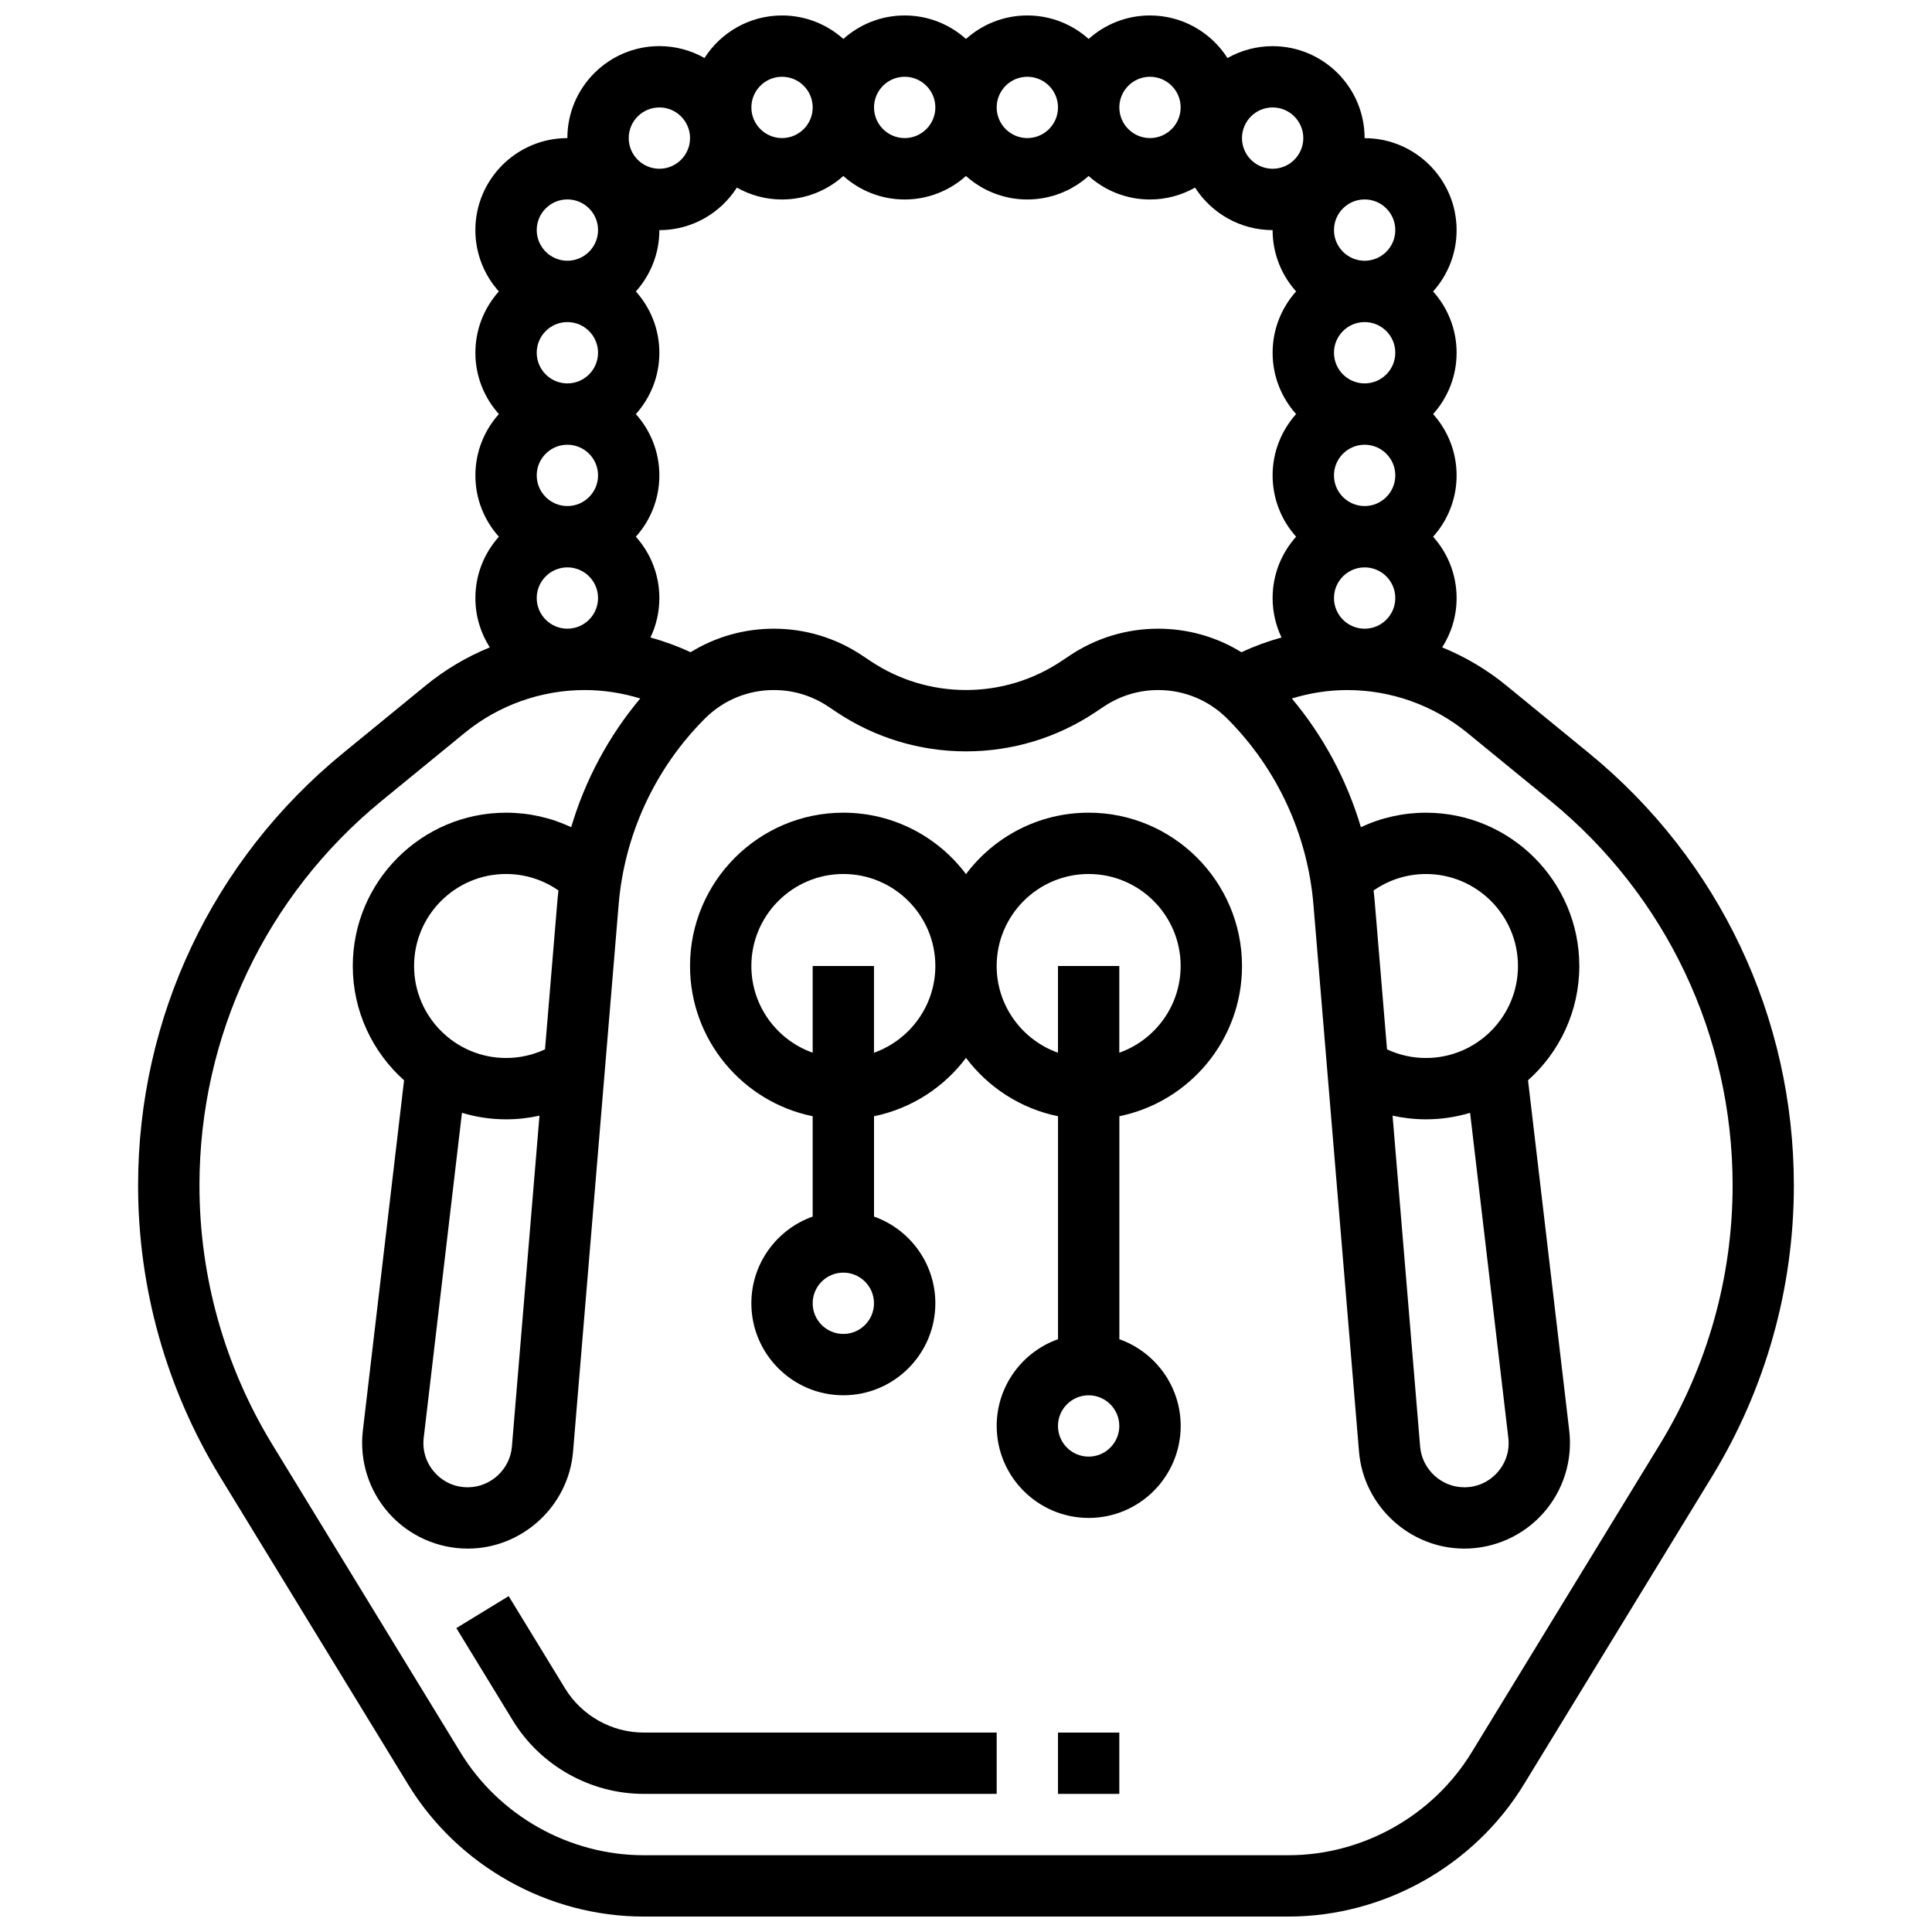 <?xml version="1.0" encoding="UTF-8"?>
<!-- Uploaded to: SVG Repo, www.svgrepo.com, Generator: SVG Repo Mixer Tools -->
<svg width="800px" height="800px" version="1.1" viewBox="144 144 512 512" xmlns="http://www.w3.org/2000/svg">
 <defs>
  <clipPath id="a">
   <path d="m180 148.09h440v503.81h-440z"/>
  </clipPath>
 </defs>
 <path d="m432.5 359.37c-13.277 0-25.086 6.402-32.504 16.281-7.422-9.879-19.23-16.281-32.504-16.281-22.402 0-40.629 18.227-40.629 40.629 0 19.621 13.98 36.039 32.504 39.812v26.594c-9.457 3.356-16.25 12.387-16.25 22.98 0 13.441 10.934 24.379 24.379 24.379 13.441 0 24.379-10.934 24.379-24.379 0-10.594-6.793-19.625-16.25-22.98v-26.594c9.906-2.019 18.516-7.656 24.379-15.461 5.863 7.809 14.473 13.445 24.379 15.461v59.098c-9.457 3.356-16.25 12.387-16.25 22.98 0 13.441 10.934 24.379 24.379 24.379 13.441 0 24.379-10.934 24.379-24.379 0-10.594-6.793-19.625-16.25-22.98v-59.098c18.523-3.773 32.504-20.191 32.504-39.812-0.016-22.402-18.242-40.629-40.645-40.629zm-65.008 138.14c-4.481 0-8.125-3.644-8.125-8.125s3.644-8.125 8.125-8.125c4.481 0 8.125 3.644 8.125 8.125 0 4.477-3.644 8.125-8.125 8.125zm8.125-74.531v-22.98h-16.25v22.98c-9.457-3.356-16.25-12.387-16.25-22.98 0-13.441 10.938-24.379 24.379-24.379s24.379 10.938 24.379 24.379c-0.008 10.59-6.801 19.625-16.258 22.98zm56.883 107.04c-4.481 0-8.125-3.644-8.125-8.125s3.644-8.125 8.125-8.125c4.481 0 8.125 3.644 8.125 8.125 0 4.477-3.644 8.125-8.125 8.125zm8.125-107.04v-22.98h-16.25v22.98c-9.457-3.356-16.25-12.387-16.25-22.98 0-13.441 10.938-24.379 24.379-24.379 13.441 0 24.379 10.938 24.379 24.379-0.008 10.59-6.801 19.625-16.258 22.98z"/>
 <path d="m293.77 591.48-14.969-24.492-13.867 8.473 14.969 24.492c7.328 11.996 20.613 19.445 34.668 19.445h93.559v-16.25h-93.555c-8.438 0-16.406-4.473-20.805-11.668z"/>
 <g clip-path="url(#a)">
  <path d="m565.12 343.61-21.969-17.973c-5.141-4.207-10.871-7.59-16.957-10.074 2.414-3.781 3.82-8.266 3.82-13.074 0-6.238-2.359-11.938-6.227-16.25 3.867-4.316 6.227-10.012 6.227-16.25s-2.359-11.938-6.227-16.25c3.867-4.316 6.227-10.012 6.227-16.25s-2.359-11.938-6.227-16.25c3.867-4.316 6.227-10.012 6.227-16.25 0-13.441-10.934-24.379-24.379-24.379 0-13.441-10.934-24.379-24.379-24.379-4.344 0-8.426 1.148-11.961 3.148-4.336-6.781-11.922-11.285-20.543-11.285-6.238 0-11.938 2.359-16.25 6.227-4.316-3.867-10.016-6.227-16.254-6.227s-11.938 2.359-16.25 6.227c-4.316-3.867-10.016-6.227-16.254-6.227-6.238 0-11.938 2.359-16.25 6.227-4.316-3.867-10.016-6.227-16.254-6.227-8.621 0-16.207 4.504-20.543 11.273-3.535-2-7.613-3.148-11.961-3.148-13.441 0-24.379 10.934-24.379 24.379-13.441 0-24.379 10.934-24.379 24.379 0 6.238 2.359 11.938 6.227 16.25-3.867 4.316-6.223 10.016-6.223 16.254s2.359 11.938 6.227 16.25c-3.871 4.316-6.227 10.016-6.227 16.254s2.359 11.938 6.227 16.25c-3.871 4.316-6.227 10.016-6.227 16.254 0 4.809 1.406 9.293 3.82 13.074-6.086 2.484-11.816 5.867-16.957 10.074l-21.969 17.973c-34.496 28.227-54.281 69.977-54.281 114.55 0 27.242 7.508 53.93 21.715 77.172l49.852 81.578c13.191 21.586 37.105 34.996 62.402 34.996h170.86c25.301 0 49.211-13.41 62.406-35l49.852-81.578c14.203-23.242 21.711-49.93 21.711-77.168 0-44.57-19.785-86.32-54.277-114.55zm-92.137-26.766c-6.57-4.055-14.148-6.231-22.062-6.231-8.344 0-16.426 2.445-23.367 7.074l-2.289 1.527c-7.508 5.004-16.246 7.648-25.266 7.648-9.023 0-17.762-2.644-25.266-7.648l-2.289-1.527c-6.941-4.629-15.023-7.074-23.367-7.074-7.914 0-15.492 2.176-22.062 6.231-3.434-1.598-6.992-2.902-10.637-3.891 1.512-3.172 2.359-6.723 2.359-10.465 0-6.238-2.359-11.938-6.227-16.25 3.867-4.316 6.227-10.012 6.227-16.25s-2.359-11.938-6.227-16.25c3.867-4.316 6.227-10.012 6.227-16.25s-2.359-11.938-6.227-16.25c3.867-4.316 6.227-10.012 6.227-16.25 8.621 0 16.207-4.504 20.543-11.273 3.535 2 7.617 3.148 11.961 3.148 6.238 0 11.938-2.359 16.25-6.227 4.316 3.867 10.012 6.227 16.25 6.227 6.238 0 11.938-2.359 16.25-6.227 4.316 3.867 10.012 6.227 16.25 6.227 6.238 0 11.938-2.359 16.25-6.227 4.316 3.867 10.012 6.227 16.25 6.227 4.344 0 8.426-1.148 11.961-3.148 4.348 6.758 11.934 11.262 20.555 11.262 0 6.238 2.359 11.938 6.227 16.25-3.867 4.316-6.227 10.016-6.227 16.254s2.359 11.938 6.227 16.25c-3.867 4.316-6.227 10.012-6.227 16.25s2.359 11.938 6.227 16.25c-3.867 4.316-6.227 10.012-6.227 16.25 0 3.742 0.852 7.293 2.363 10.465-3.644 1-7.203 2.301-10.637 3.898zm-178.62-22.484c4.481 0 8.125 3.644 8.125 8.125s-3.644 8.125-8.125 8.125-8.125-3.644-8.125-8.125c0-4.477 3.644-8.125 8.125-8.125zm-8.125-24.375c0-4.481 3.644-8.125 8.125-8.125s8.125 3.644 8.125 8.125-3.644 8.125-8.125 8.125-8.125-3.644-8.125-8.125zm0-32.504c0-4.481 3.644-8.125 8.125-8.125s8.125 3.644 8.125 8.125-3.644 8.125-8.125 8.125-8.125-3.644-8.125-8.125zm227.53 0c0 4.481-3.644 8.125-8.125 8.125s-8.125-3.644-8.125-8.125 3.644-8.125 8.125-8.125c4.481-0.004 8.125 3.644 8.125 8.125zm0 32.504c0 4.481-3.644 8.125-8.125 8.125s-8.125-3.644-8.125-8.125 3.644-8.125 8.125-8.125c4.481-0.004 8.125 3.644 8.125 8.125zm0 32.504c0 4.481-3.644 8.125-8.125 8.125s-8.125-3.644-8.125-8.125 3.644-8.125 8.125-8.125c4.481-0.004 8.125 3.644 8.125 8.125zm0-97.512c0 4.481-3.644 8.125-8.125 8.125s-8.125-3.644-8.125-8.125c0-4.481 3.644-8.125 8.125-8.125 4.481-0.004 8.125 3.644 8.125 8.125zm-32.504-32.504c4.481 0 8.125 3.644 8.125 8.125 0 4.481-3.644 8.125-8.125 8.125-4.481 0-8.125-3.644-8.125-8.125 0-4.481 3.644-8.125 8.125-8.125zm-32.504-8.129c4.481 0 8.125 3.644 8.125 8.125s-3.644 8.125-8.125 8.125c-4.481 0-8.125-3.644-8.125-8.125 0-4.477 3.644-8.125 8.125-8.125zm-32.504 0c4.481 0 8.125 3.644 8.125 8.125s-3.644 8.125-8.125 8.125-8.125-3.644-8.125-8.125c0-4.477 3.644-8.125 8.125-8.125zm-32.504 0c4.481 0 8.125 3.644 8.125 8.125s-3.644 8.125-8.125 8.125c-4.481 0-8.125-3.644-8.125-8.125 0-4.477 3.644-8.125 8.125-8.125zm-32.504 0c4.481 0 8.125 3.644 8.125 8.125s-3.644 8.125-8.125 8.125c-4.481 0-8.125-3.644-8.125-8.125 0-4.477 3.644-8.125 8.125-8.125zm-32.504 8.129c4.481 0 8.125 3.644 8.125 8.125 0 4.481-3.644 8.125-8.125 8.125s-8.125-3.644-8.125-8.125c0-4.481 3.644-8.125 8.125-8.125zm-24.379 24.375c4.481 0 8.125 3.644 8.125 8.125 0 4.481-3.644 8.125-8.125 8.125s-8.125-3.644-8.125-8.125c0-4.477 3.644-8.125 8.125-8.125zm289.46 330.01-49.852 81.578c-10.258 16.785-28.859 27.219-48.535 27.219h-170.86c-19.68 0-38.273-10.43-48.535-27.223l-49.852-81.578c-12.645-20.691-19.332-44.445-19.332-68.695 0-39.676 17.613-76.84 48.32-101.96l21.969-17.973c8.945-7.324 20.238-11.355 31.797-11.355 5.004 0 9.965 0.777 14.723 2.234-8.391 10.012-14.598 21.645-18.297 34.105-5.336-2.504-11.203-3.836-17.25-3.836-22.402 0-40.629 18.227-40.629 40.629 0 12.027 5.258 22.844 13.59 30.289l-10.922 92.836c-0.934 7.934 1.574 15.906 6.883 21.875 5.305 5.973 12.93 9.395 20.922 9.395 14.445 0 26.699-11.277 27.898-25.672l12.086-145.03c1.547-18.578 9.66-36.066 22.84-49.25 4.887-4.887 11.383-7.578 18.297-7.578 5.125 0 10.09 1.504 14.352 4.344l2.289 1.527c10.188 6.793 22.043 10.383 34.285 10.383s24.098-3.59 34.281-10.379l2.289-1.527c4.266-2.844 9.227-4.344 14.352-4.344 6.91 0 13.41 2.691 18.297 7.578 13.18 13.18 21.293 30.672 22.84 49.25l12.086 145.03c1.199 14.391 13.457 25.668 27.902 25.668 7.988 0 15.613-3.426 20.922-9.395s7.816-13.941 6.883-21.875l-10.922-92.836c8.332-7.441 13.59-18.262 13.59-30.285 0-22.402-18.227-40.629-40.629-40.629-6.047 0-11.914 1.328-17.254 3.836-3.699-12.461-9.906-24.09-18.297-34.105 4.758-1.457 9.719-2.234 14.723-2.234 11.559 0 22.852 4.031 31.797 11.352l21.969 17.973c30.707 25.121 48.32 62.289 48.32 101.96 0 24.25-6.684 48.004-19.332 68.699zm-295.39-104.77c-3.211 1.504-6.715 2.289-10.32 2.289-13.441 0-24.379-10.938-24.379-24.379s10.934-24.379 24.379-24.379c5.023 0 9.828 1.543 13.883 4.363-0.086 0.785-0.184 1.566-0.25 2.356zm-32.145 102.94 10.133-86.117c3.703 1.117 7.629 1.723 11.691 1.723 3.004 0 5.969-0.332 8.855-0.973l-7.309 87.715c-0.504 6.039-5.644 10.77-11.703 10.77-3.402 0-6.519-1.398-8.777-3.941-2.262-2.539-3.285-5.801-2.891-9.176zm287.43 0c0.398 3.379-0.629 6.637-2.887 9.176-2.262 2.539-5.379 3.941-8.777 3.941-6.059 0-11.199-4.731-11.703-10.77l-7.309-87.715c2.887 0.641 5.852 0.973 8.855 0.973 4.062 0 7.988-0.605 11.691-1.723zm-21.824-100.65c-3.602 0-7.109-0.785-10.32-2.289l-3.312-39.746c-0.066-0.789-0.164-1.57-0.25-2.356 4.059-2.82 8.859-4.363 13.883-4.363 13.441 0 24.379 10.938 24.379 24.379s-10.938 24.375-24.379 24.375z"/>
 </g>
 <path d="m424.38 603.15h16.25v16.25h-16.25z"/>
</svg>